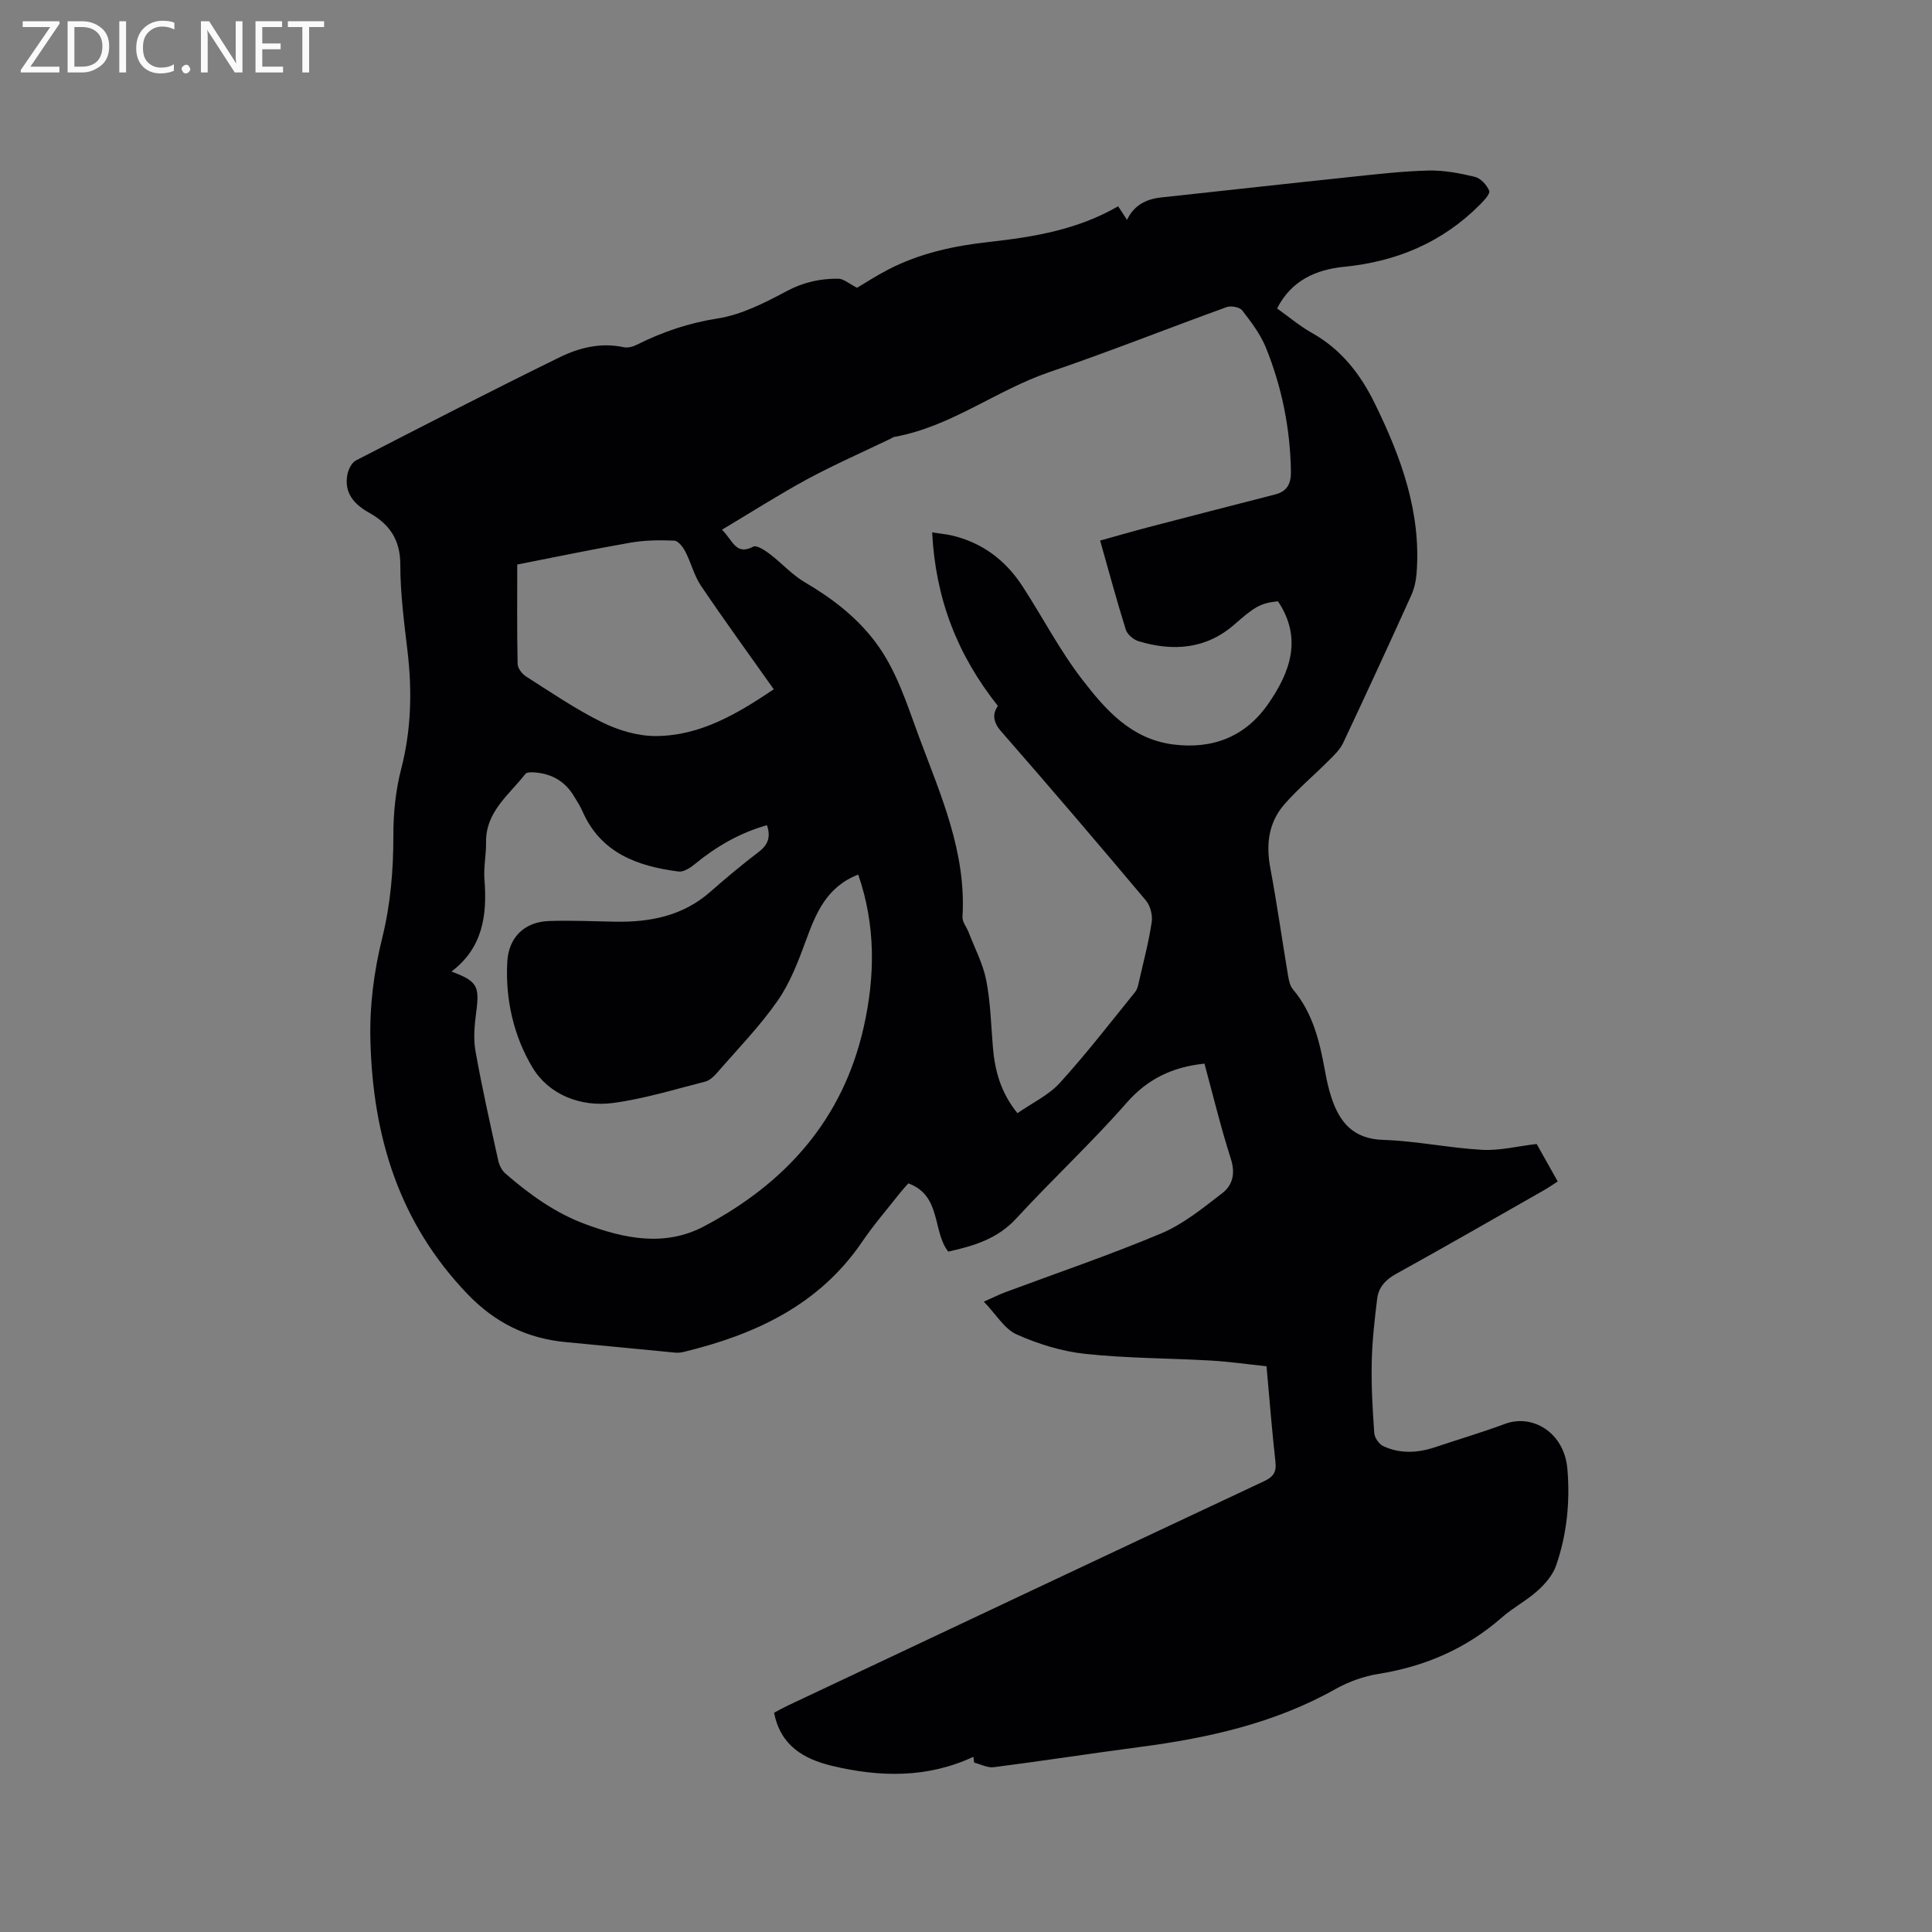 <svg enable-background="new 0 0 400 400" viewBox="0 0 400 400" xmlns="http://www.w3.org/2000/svg"><rect x="0" y="0" width="400" height="400" fill="#808080" stroke="none"/><path d="m201.53 363.73c-9.56 4.45-19.4 4.24-29.3 1.86-5.85-1.41-10.65-4.19-11.96-10.99.97-.51 1.86-1.02 2.79-1.46 32.85-15.5 65.69-31.01 98.57-46.43 1.95-.91 2.68-1.85 2.44-4.02-.72-6.42-1.22-12.87-1.85-19.82-3.85-.4-7.69-.96-11.55-1.18-8.67-.5-17.39-.46-26.02-1.39-4.84-.52-9.73-2.04-14.18-4.03-2.51-1.12-4.2-4.1-6.78-6.78 2.15-.95 3.25-1.5 4.39-1.93 10.81-4.03 21.75-7.74 32.37-12.21 4.57-1.93 8.62-5.25 12.61-8.32 2.17-1.66 2.74-4.11 1.77-7.12-2.09-6.53-3.7-13.21-5.46-19.7-6.64.7-11.76 3.15-16.13 8.13-7.26 8.29-15.37 15.81-22.83 23.93-3.86 4.2-8.75 5.69-14.09 6.86-3.29-4.18-1.37-11.62-8.26-14.13-.56.65-1.19 1.32-1.76 2.03-2.62 3.34-5.41 6.55-7.79 10.05-8.93 13.14-22.16 19.22-36.94 22.82-.6.15-1.24.2-1.85.14-7.47-.7-14.93-1.47-22.4-2.15-8.13-.74-14.78-3.97-20.56-10-14.12-14.74-19.55-32.49-20.07-52.39-.19-7.32.73-14.38 2.46-21.37 1.71-6.95 2.3-13.94 2.29-21.09-.01-4.61.46-9.35 1.61-13.8 2.09-8.06 2.29-16.08 1.34-24.27-.7-6-1.52-12.03-1.51-18.05.01-5.16-2.23-8.39-6.4-10.73-3.11-1.74-5.26-4.06-4.57-7.88.2-1.08.88-2.52 1.77-2.97 14.01-7.22 28.03-14.43 42.19-21.37 4.08-2 8.56-3.11 13.28-2.08.83.18 1.91-.12 2.71-.52 5.31-2.66 10.74-4.5 16.74-5.44 4.97-.78 9.8-3.27 14.34-5.69 3.44-1.83 6.91-2.57 10.61-2.54 1.12.01 2.23 1.04 3.89 1.88 1.71-1.01 4-2.5 6.41-3.75 6.58-3.42 13.73-4.95 21.02-5.75 9.21-1.02 18.25-2.53 26.63-7.37.63.96 1.17 1.79 1.84 2.81 1.42-3.01 3.92-4.3 7.07-4.64 13.06-1.4 26.11-2.87 39.17-4.24 5.37-.56 10.76-1.2 16.15-1.33 3.22-.08 6.51.55 9.65 1.31 1.19.29 2.45 1.69 2.95 2.88.24.58-1.05 1.99-1.86 2.81-7.78 7.84-17.25 11.85-28.22 12.93-5.72.57-10.88 2.78-13.84 8.62 2.43 1.73 4.71 3.67 7.26 5.1 6.08 3.42 10.04 8.56 13.03 14.7 5.41 11.07 9.56 22.43 8.59 35.03-.12 1.55-.47 3.16-1.1 4.56-4.63 10.22-9.32 20.42-14.11 30.57-.64 1.36-1.84 2.51-2.93 3.6-3.06 3.07-6.41 5.87-9.24 9.12-3.26 3.74-3.83 8.26-2.91 13.15 1.38 7.39 2.43 14.83 3.67 22.25.17 1.01.4 2.17 1.03 2.91 4.07 4.83 5.49 10.65 6.58 16.63.36 1.98.77 3.96 1.41 5.86 1.71 5.09 4.53 8.46 10.66 8.66 6.86.22 13.68 1.68 20.54 2.06 3.61.2 7.27-.75 11.26-1.21 1.28 2.28 2.73 4.85 4.36 7.76-.99.63-1.9 1.27-2.86 1.82-10.22 5.82-20.41 11.68-30.7 17.37-2.16 1.2-3.53 2.78-3.82 5.06-.54 4.4-1.04 8.83-1.13 13.25-.1 4.87.18 9.75.53 14.61.07.96.98 2.27 1.85 2.68 3.52 1.65 7.19 1.42 10.83.2 4.81-1.61 9.68-3.06 14.44-4.82 5.59-2.06 12.21 1.73 12.86 9.35.58 6.82-.1 13.59-2.36 20.06-.68 1.94-2.24 3.74-3.81 5.15-2.27 2.05-5.07 3.5-7.37 5.52-7.37 6.46-15.9 10.16-25.56 11.7-3.06.49-6.18 1.61-8.89 3.13-12.63 7.1-26.38 10.15-40.55 12.01-10.08 1.32-20.13 2.89-30.22 4.18-1.29.17-2.7-.61-4.06-.95-.05-.35-.1-.77-.16-1.2zm-52.05-254.06c2.26 2.22 2.85 5.41 6.47 3.51.7-.37 2.41.75 3.41 1.51 2.48 1.88 4.61 4.3 7.25 5.85 5.55 3.26 10.54 7.04 14.48 12.19 4.53 5.94 6.63 12.96 9.17 19.79 4.5 12.08 9.83 23.94 9.01 37.32-.06 1.02.85 2.09 1.26 3.15 1.27 3.31 2.99 6.54 3.66 9.97.89 4.55.99 9.25 1.38 13.89.41 4.82 1.61 9.34 5.08 13.62 3.01-2.1 6.43-3.69 8.77-6.26 5.48-6.02 10.47-12.49 15.6-18.83.5-.61.66-1.55.84-2.36.92-4.03 1.98-8.03 2.59-12.11.21-1.42-.28-3.37-1.19-4.46-9.89-11.77-19.87-23.46-29.99-35.03-1.83-2.09-1.71-3.77-.67-5.27-8.4-10.57-12.9-22.16-13.61-35.92 1.87.28 2.89.37 3.88.59 6.44 1.45 11.33 5.16 14.87 10.62 4.15 6.4 7.69 13.25 12.33 19.26 4.8 6.23 10.12 12.32 18.82 13.43 8.22 1.05 14.95-1.62 19.65-8.36 4.59-6.58 7.17-13.64 2.04-21.29-3.63.39-4.86 1.17-8.98 4.79-5.88 5.15-12.72 5.65-19.89 3.48-1.04-.32-2.31-1.39-2.62-2.38-1.87-5.94-3.48-11.96-5.32-18.45 3.4-.94 6.61-1.88 9.85-2.73 8.79-2.3 17.6-4.56 26.4-6.82 2.46-.63 3.29-2.25 3.25-4.7-.13-8.9-1.86-17.49-5.18-25.7-1.13-2.78-3.04-5.3-4.9-7.7-.53-.69-2.33-1.02-3.24-.68-12.24 4.42-24.34 9.25-36.66 13.44-11.01 3.75-20.39 11.31-32.06 13.41-.3.05-.58.26-.86.4-5.72 2.76-11.55 5.31-17.14 8.32-5.94 3.22-11.63 6.86-17.75 10.51zm28.21 71.4c-6.53 2.54-8.74 7.93-10.82 13.62-1.59 4.34-3.29 8.81-5.9 12.55-3.69 5.28-8.24 9.95-12.48 14.84-.66.76-1.54 1.61-2.46 1.85-6.34 1.61-12.65 3.57-19.11 4.43-6.72.89-13.28-1.73-16.65-7.31-3.89-6.45-5.69-14.15-5.24-21.96.29-5.04 3.57-8.22 8.6-8.4 4.65-.17 9.31.07 13.96.14 7.17.1 13.86-1.25 19.46-6.18 3.26-2.87 6.61-5.66 10.06-8.29 1.97-1.5 2.48-3.15 1.68-5.51-5.73 1.61-10.59 4.48-15.06 8.15-.9.74-2.23 1.57-3.25 1.44-8.53-1.1-16.12-3.83-19.91-12.53-.46-1.06-1.13-2.04-1.72-3.04-1.81-3.06-4.55-4.65-8.05-4.94-.68-.06-1.71-.09-2.02.3-3.38 4.34-8.25 7.82-8.15 14.2.04 2.54-.53 5.1-.33 7.62.58 7.36-.29 14.15-6.83 19.1 5.34 1.97 5.83 3.02 5.14 8.28-.35 2.7-.64 5.54-.17 8.17 1.35 7.61 3.06 15.15 4.72 22.7.21.96.75 2.03 1.47 2.66 4.98 4.31 10.26 8.15 16.54 10.48 8.2 3.04 16.52 4.74 24.63.44 16.87-8.94 28.71-22.08 33.02-41.22 2.37-10.58 2.51-20.99-1.13-31.59zm-17.49-38.36c-5.23-7.39-10.27-14.32-15.07-21.43-1.43-2.11-2.04-4.76-3.23-7.06-.49-.95-1.49-2.26-2.31-2.29-3.01-.13-6.08-.09-9.04.42-7.79 1.35-15.54 2.98-23.46 4.53 0 7.05-.07 13.83.08 20.59.02.9.93 2.07 1.76 2.6 5.18 3.29 10.28 6.79 15.77 9.49 3.39 1.67 7.42 2.86 11.16 2.83 9.12-.06 16.74-4.57 24.34-9.68z" fill="#010104"/><g fill="#fbfafa"><path d="m12.4 4.8-6.1 9h6v1.2h-8v-.5l6.1-8.9h-5.7v-1.2h7.6v.4z"/><path d="m14 15v-10.6h3c1.6 0 2.9.5 4 1.4s1.6 2.2 1.6 3.8-.5 3-1.6 3.9-2.4 1.5-4 1.5zm1.4-9.4v8.2h1.6c1.3 0 2.4-.4 3.1-1.1s1.1-1.8 1.1-3.1-.4-2.3-1.2-3-1.8-1-3.1-1z"/><path d="m26.1 4.4v10.6h-1.4v-10.6z"/><path d="m36.1 14.6c-.8.4-1.8.6-2.9.6-1.5 0-2.7-.5-3.6-1.4s-1.4-2.2-1.4-3.8c0-1.7.5-3.1 1.5-4.1s2.3-1.6 3.9-1.6c1 0 1.8.1 2.5.4v1.4c-.8-.4-1.6-.6-2.5-.6-1.2 0-2.1.4-2.9 1.2s-1.1 1.8-1.1 3.2c0 1.3.3 2.3 1 3s1.6 1.1 2.7 1.1c1 0 2-.2 2.7-.7v1.3z"/><path d="m37.6 14.3c0-.2.1-.5.3-.6s.4-.3.6-.3c.3 0 .5.1.6.3s.3.4.3.6-.1.4-.3.6-.4.3-.6.3c-.3 0-.5-.1-.6-.3s-.3-.4-.3-.6z"/><path d="m50.2 15h-1.6l-5.3-8.2c-.2-.2-.3-.5-.4-.7 0 .2.1.7.1 1.5v7.4h-1.4v-10.6h1.7l5.2 8.1c.2.4.4.6.4.7 0-.3-.1-.8-.1-1.5v-7.3h1.4z"/><path d="m58.6 15h-5.7v-10.6h5.5v1.2h-4.1v3.4h3.8v1.2h-3.8v3.6h4.3z"/><path d="m67.1 5.6h-3.1v9.4h-1.4v-9.4h-3v-1.2h7.5z"/></g></svg>